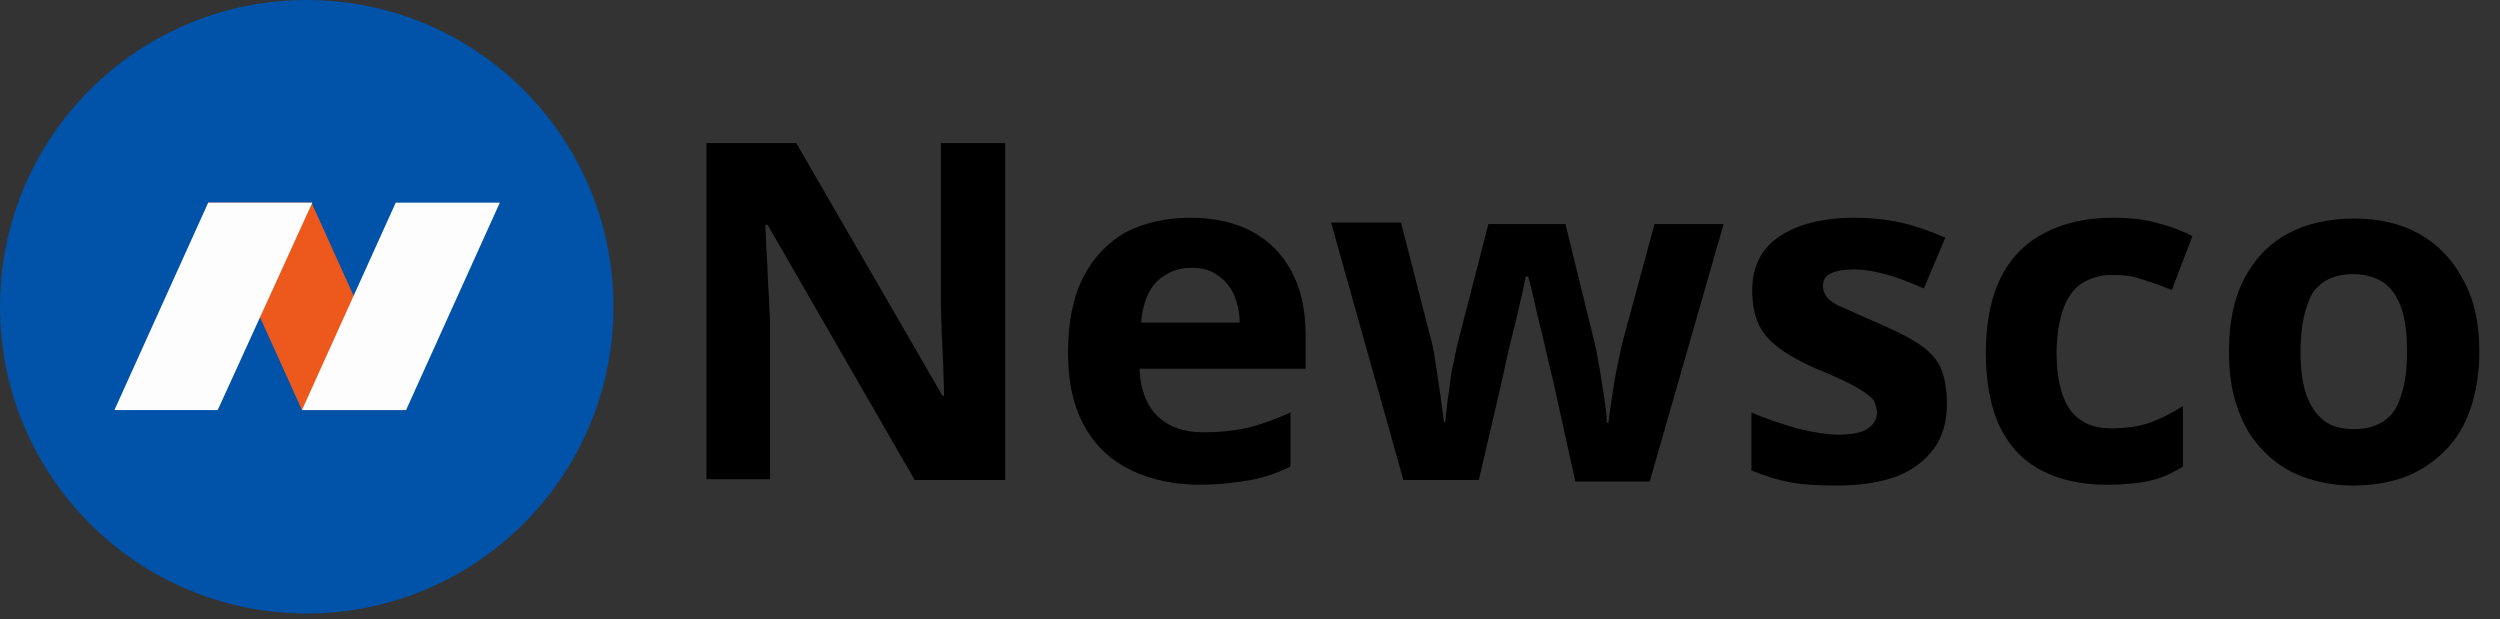 <?xml version="1.0" encoding="utf-8"?>
<!-- Generator: Adobe Illustrator 23.0.0, SVG Export Plug-In . SVG Version: 6.00 Build 0)  -->
<svg version="1.1" id="Layer_1" xmlns="http://www.w3.org/2000/svg" xmlns:xlink="http://www.w3.org/1999/xlink" x="0px" y="0px"
	 viewBox="0 0 314.6 77.9" style="enable-background:new 0 0 314.6 77.9;" xml:space="preserve">
<rect x="0" y="0" width="314.6" height="77.9" fill="#333333" stroke="none"/>
<g id="Objects">
	<g>
		<ellipse style="fill:#0152A9;" cx="38.6" cy="38.6" rx="38.6" ry="38.6"/>
		<g>
			<polygon style="fill:#ED581C;" points="51,51.6 38,51.6 26.2,25.5 39.2,25.5 			"/>
			<polygon style="fill:#FDFDFE;" points="38,51.6 51.1,51.6 62.9,25.5 49.8,25.5 			"/>
			<polygon style="fill:#FDFDFE;" points="14.4,51.6 27.4,51.6 39.3,25.5 26.2,25.5 			"/>
		</g>
	</g>
</g>
<g style="enable-background:new    ;">
	<path d="M126.5,60.4h-11.4L96.6,28.3h-0.3c0.1,1.3,0.1,2.7,0.2,4s0.1,2.7,0.2,4c0.1,1.3,0.1,2.7,0.2,4v20h-8V18h11.3l18.4,31.8h0.2
		c0-1.3-0.1-2.6-0.1-3.9c-0.1-1.3-0.1-2.6-0.2-3.9c0-1.3-0.1-2.6-0.1-3.9V18h8.1V60.4z"/>
	<path d="M149.8,27.4c3,0,5.6,0.6,7.7,1.7c2.2,1.2,3.8,2.8,5,5s1.8,4.9,1.8,8v4.3h-20.9c0.1,2.5,0.8,4.5,2.2,5.9
		c1.4,1.4,3.4,2.1,5.8,2.1c2.1,0,4-0.2,5.7-0.6c1.7-0.4,3.5-1.1,5.3-1.9v6.8c-1.6,0.8-3.3,1.4-5,1.7s-3.9,0.6-6.4,0.6
		c-3.2,0-6.1-0.6-8.6-1.8c-2.5-1.2-4.5-3-5.9-5.5c-1.4-2.5-2.1-5.5-2.1-9.3c0-3.8,0.6-6.9,1.9-9.5c1.3-2.5,3.1-4.4,5.4-5.7
		C144.1,28,146.8,27.4,149.8,27.4z M149.9,33.7c-1.7,0-3.1,0.6-4.3,1.7c-1.1,1.1-1.8,2.8-2,5.2h12.4c0-1.3-0.3-2.5-0.7-3.5
		c-0.5-1-1.1-1.8-2-2.4C152.4,34,151.3,33.7,149.9,33.7z"/>
	<path d="M198.2,60.4l-2.5-11.3c-0.1-0.7-0.4-1.7-0.7-3c-0.3-1.3-0.6-2.7-1-4.3c-0.4-1.5-0.7-2.9-1-4.2c-0.3-1.3-0.5-2.2-0.7-2.8
		h-0.3c-0.1,0.6-0.3,1.5-0.6,2.8c-0.3,1.3-0.6,2.7-1,4.2c-0.4,1.5-0.7,3-1,4.3c-0.3,1.3-0.5,2.4-0.7,3.1l-2.6,11.2h-9.5L167.5,28
		h8.8l3.7,14.4c0.3,1,0.5,2.2,0.7,3.6s0.4,2.7,0.6,4c0.2,1.3,0.3,2.3,0.4,3.1h0.2c0-0.6,0.1-1.3,0.2-2.2c0.1-0.9,0.3-1.9,0.4-2.9
		s0.3-1.9,0.5-2.7c0.1-0.8,0.3-1.3,0.3-1.6l4-15.5h9.7l3.8,15.5c0.1,0.6,0.3,1.5,0.5,2.7c0.2,1.2,0.4,2.5,0.6,3.8s0.3,2.3,0.3,3h0.2
		c0.1-0.7,0.2-1.6,0.4-2.9s0.4-2.7,0.7-4.1c0.3-1.4,0.5-2.6,0.8-3.6l3.9-14.4h8.7l-9.3,32.4H198.2z"/>
	<path d="M245,50.8c0,2.2-0.5,4.1-1.6,5.6s-2.6,2.7-4.6,3.5c-2.1,0.8-4.6,1.2-7.7,1.2c-2.3,0-4.2-0.1-5.8-0.4s-3.2-0.8-4.9-1.5v-7.3
		c1.8,0.8,3.7,1.4,5.7,2c2,0.5,3.8,0.8,5.3,0.8c1.7,0,3-0.3,3.7-0.8c0.7-0.5,1.1-1.2,1.1-2c0-0.5-0.2-1-0.4-1.5
		c-0.3-0.4-0.9-0.9-1.9-1.5s-2.5-1.3-4.6-2.2c-2-0.8-3.7-1.7-5-2.6c-1.3-0.9-2.3-1.9-2.9-3.1c-0.6-1.2-0.9-2.7-0.9-4.5
		c0-3,1.2-5.3,3.5-6.8c2.3-1.5,5.4-2.3,9.4-2.3c2,0,3.9,0.2,5.8,0.6c1.8,0.4,3.7,1.1,5.6,1.9l-2.7,6.4c-1.6-0.7-3.1-1.3-4.5-1.7
		c-1.4-0.4-2.9-0.7-4.3-0.7c-1.3,0-2.3,0.2-2.9,0.5c-0.7,0.3-1,0.9-1,1.6c0,0.5,0.2,1,0.5,1.4s1,0.9,2,1.3s2.4,1.1,4.3,1.9
		c1.8,0.8,3.4,1.5,4.8,2.4c1.4,0.8,2.4,1.8,3.1,3C244.7,47.3,245,48.9,245,50.8z"/>
	<path d="M265.1,61c-3.2,0-5.9-0.6-8.2-1.8c-2.3-1.2-4-3-5.2-5.4c-1.2-2.5-1.8-5.6-1.8-9.4c0-4,0.7-7.2,2-9.7
		c1.3-2.5,3.2-4.3,5.6-5.5s5.2-1.8,8.3-1.8c2.2,0,4.2,0.2,5.8,0.7c1.6,0.4,3.1,1,4.3,1.6l-2.6,6.8c-1.4-0.6-2.7-1-3.9-1.4
		c-1.2-0.4-2.4-0.5-3.6-0.5c-1.5,0-2.8,0.4-3.9,1.1c-1,0.7-1.8,1.8-2.3,3.3c-0.5,1.5-0.8,3.3-0.8,5.5c0,2.1,0.3,3.9,0.8,5.3
		c0.5,1.4,1.3,2.5,2.3,3.1c1,0.7,2.3,1,3.7,1c1.8,0,3.5-0.2,4.9-0.7c1.4-0.5,2.8-1.2,4.2-2.1v7.6c-1.4,0.9-2.8,1.5-4.2,1.8
		C269.2,60.8,267.4,61,265.1,61z"/>
	<path d="M312,44.2c0,2.7-0.4,5.1-1.1,7.2c-0.7,2.1-1.8,3.9-3.2,5.3c-1.4,1.4-3,2.5-5,3.3c-1.9,0.7-4.1,1.1-6.6,1.1
		c-2.3,0-4.4-0.4-6.3-1.1c-1.9-0.7-3.6-1.8-5-3.3c-1.4-1.4-2.5-3.2-3.2-5.3c-0.8-2.1-1.1-4.5-1.1-7.2c0-3.6,0.6-6.6,1.9-9.1
		c1.3-2.5,3.1-4.4,5.5-5.7c2.4-1.3,5.2-1.9,8.4-1.9c3,0,5.7,0.6,8.1,1.9c2.3,1.3,4.2,3.2,5.5,5.7C311.3,37.5,312,40.6,312,44.2z
		 M289.5,44.2c0,2.1,0.2,3.9,0.7,5.4c0.5,1.4,1.2,2.5,2.2,3.3s2.3,1.1,3.9,1.1c1.6,0,2.8-0.4,3.8-1.1c1-0.7,1.7-1.8,2.1-3.3
		c0.5-1.5,0.7-3.2,0.7-5.4c0-2.1-0.2-3.9-0.7-5.4c-0.5-1.4-1.2-2.5-2.2-3.2s-2.3-1.1-3.9-1.1c-2.3,0-4,0.8-5.1,2.4
		C290.1,38.5,289.5,40.9,289.5,44.2z"/>
</g>
</svg>

